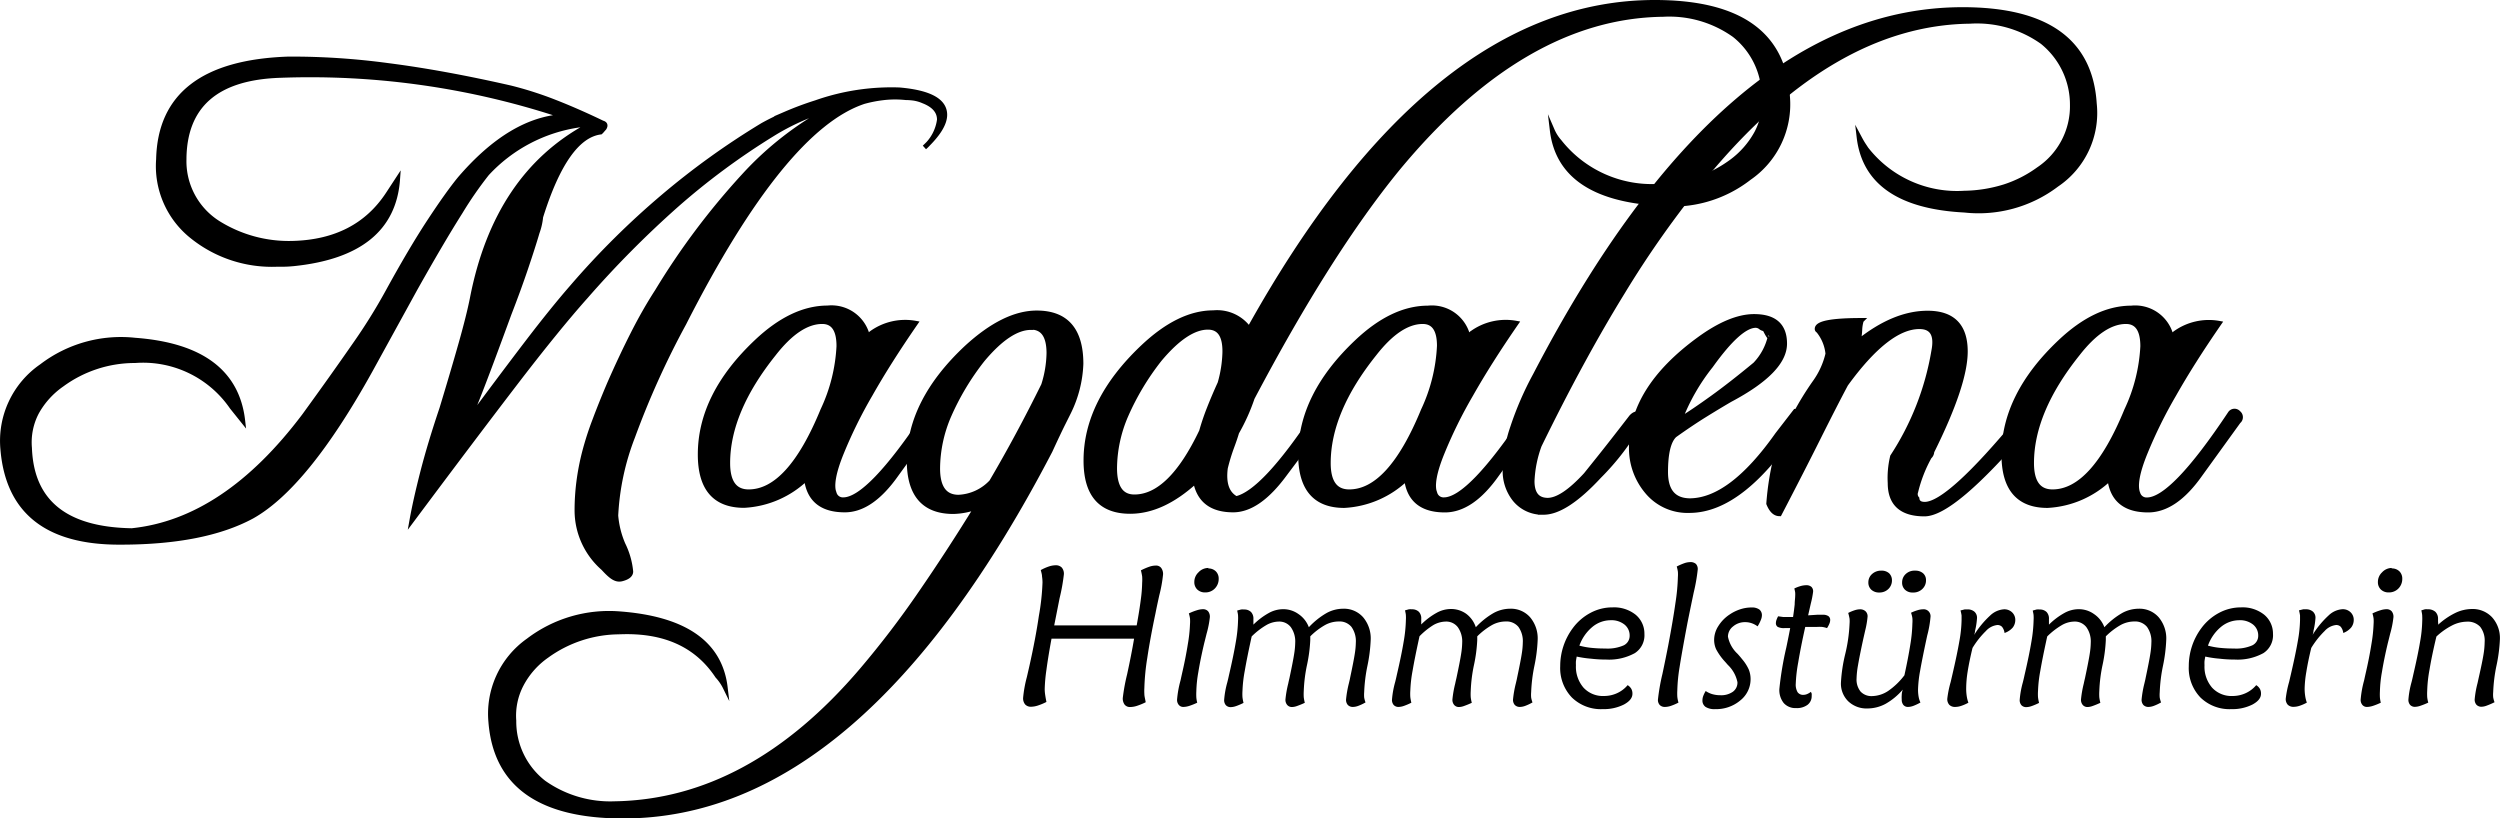 <svg xmlns="http://www.w3.org/2000/svg" viewBox="0 0 260.67 85.34"><defs><style>.cls-1{stroke:#000;stroke-miterlimit:10;stroke-width:0.5px;}</style></defs><path class="cls-1" d="M96.38,15.37a4.61,4.61,0,0,0,1.56-2.89q0-1.3-1.68-1.95a4,4,0,0,0-1-.29,6.94,6.94,0,0,0-.84-.06,10.48,10.48,0,0,0-2.21,0,13.44,13.44,0,0,0-2.15.41q-8.4,2.78-18.75,23.11a88.29,88.29,0,0,0-5.36,11.86,26.22,26.22,0,0,0-1.75,8.2,9.64,9.64,0,0,0,.75,3,8.12,8.12,0,0,1,.81,2.83c0,.35-.31.61-.94.77s-1.14-.26-1.93-1.12a8,8,0,0,1-2.74-6,23.37,23.37,0,0,1,.19-3,25.31,25.31,0,0,1,.59-3.07A31.66,31.66,0,0,1,62,43.84q.65-1.74,1.53-3.81Q64.77,37.2,66,34.78t2.52-4.41a75.81,75.81,0,0,1,9-12,33.77,33.77,0,0,1,9.17-7.11A24.3,24.3,0,0,0,80.5,14a73.43,73.43,0,0,0-10,7.4,105.19,105.19,0,0,0-9.43,9.51q-3,3.36-7.45,9.17T42.94,54.24q.37-2.07,1.12-5t2-6.64q1.18-3.89,2-6.79t1.18-4.72q2.49-12.8,12-17.94a1.51,1.51,0,0,0-.5-.12h-.31a16.25,16.25,0,0,0-9.67,5.07,39.15,39.15,0,0,0-2.77,4q-1.9,3-4.71,8l-4.71,8.57q-6.67,12-12.29,15.16-5,2.71-13.72,2.71Q1.07,56.6.28,46.8a9.44,9.44,0,0,1,4.05-8.61,13.62,13.62,0,0,1,9.74-2.72q10.35.77,11.23,8.38l-1.13-1.41a11.24,11.24,0,0,0-10.1-4.84,12.86,12.86,0,0,0-7.61,2.48A8.64,8.64,0,0,0,3.81,43a6.73,6.73,0,0,0-.74,3.72q.31,8.44,10.66,8.61,9.73-1,18-12,3-4.13,5.21-7.32a58.22,58.22,0,0,0,3.5-5.61q2.43-4.43,4.33-7.32t3.15-4.42q5.37-6.26,10.92-6.52A83.27,83.27,0,0,0,29.28,7.86q-10.1.3-10.1,8.85a7.63,7.63,0,0,0,3.55,6.55,13.91,13.91,0,0,0,7.8,2.11q6.67-.18,9.92-5.13l1-1.53q-.56,7.73-10.85,8.79-.62.06-1.06.06h-.62a13.27,13.27,0,0,1-8.85-2.88,9.36,9.36,0,0,1-3.55-8.08q.23-10,13.55-10.45a75.19,75.19,0,0,1,10.38.68q5.77.74,12.75,2.33a37,37,0,0,1,4.55,1.45q2.37.92,5.05,2.21.44.12.19.53l-.16.18a2.29,2.29,0,0,1-.22.24q-3.62.47-6.24,8.85A6.52,6.52,0,0,1,56,24.24q-.44,1.5-1.19,3.72t-1.74,4.77q-.94,2.57-1.81,4.9T49.7,41.7Q49,43.44,48.76,44q3.49-4.72,6.17-8.23t4.74-5.87a84.75,84.75,0,0,1,9.42-9.35A80.41,80.41,0,0,1,79.5,13.06q1.06-.59,2.4-1.18a33.33,33.33,0,0,1,3.17-1.18,23.71,23.71,0,0,1,8.69-1.33q4.74.41,4.74,2.6Q98.5,13.37,96.38,15.37Z" transform="translate(0.01)"/><path class="cls-1" d="M93.45,49.46q-2.62,3.72-5.38,3.71-3.62,0-4-3.3a10.09,10.09,0,0,1-6.49,2.83Q73,52.7,73,47.39q0-6.2,5.86-11.74,3.74-3.54,7.42-3.54a3.86,3.86,0,0,1,4.18,3l.37-.35a6,6,0,0,1,4.61-1.06q-2.81,4.07-4.71,7.43a48.12,48.12,0,0,0-3,6.08q-1.25,3.07-.75,4.25a.93.93,0,0,0,.94.65q2.68,0,8.67-9a.54.54,0,0,1,.87-.06.56.56,0,0,1,.09.79l-.09.09ZM85.72,33.53q-2.43,0-5.05,3.36-4.8,6-4.8,11.39,0,3,2.18,3,4.24,0,7.73-8.5a17.71,17.71,0,0,0,1.68-6.67Q87.47,33.53,85.72,33.53Z" transform="translate(0.01)"/><path class="cls-1" d="M111.41,43l-.56,1.12q-.5,1-1.37,2.89Q89.65,85.09,64.95,85.09q-13,0-13.78-9.79a9.33,9.33,0,0,1,3.9-8.5A13.89,13.89,0,0,1,64.61,64q10.17.77,11,7.67a4.91,4.91,0,0,0-.81-1.18q-3.24-4.9-10.23-4.6A13,13,0,0,0,57,68.37a8.47,8.47,0,0,0-2.65,3,7,7,0,0,0-.78,3.78,8.08,8.08,0,0,0,3.12,6.46,12,12,0,0,0,7.41,2.19q14.1-.24,25.76-13.93a96.62,96.62,0,0,0,6.11-8q2.93-4.25,5.86-9a7.61,7.61,0,0,1-2.43.47q-4.61,0-4.61-5.31,0-6.19,6-11.8,3.93-3.6,7.3-3.6,4.61,0,4.61,5.31A12.4,12.4,0,0,1,111.41,43Zm-3.93-8.85q-2.24,0-5.05,3.36a26.88,26.88,0,0,0-3.49,5.81,14.1,14.1,0,0,0-1.18,5.52q0,3,2.18,3a5,5,0,0,0,3.43-1.59q2.81-4.78,5.43-10.09a11.53,11.53,0,0,0,.56-3.36Q109.35,34.12,107.48,34.12Z" transform="translate(0.01)"/><path class="cls-1" d="M182.38,18.54a13,13,0,0,1-9.54,2.66q-10.17-.65-11-7.61a4.42,4.42,0,0,0,.75,1.18,12.27,12.27,0,0,0,10.23,4.66,13.89,13.89,0,0,0,4.15-.71,13.19,13.19,0,0,0,3.52-1.83,9.2,9.2,0,0,0,2.65-3,6.74,6.74,0,0,0,.78-3.72,8.17,8.17,0,0,0-3.09-6.52,11.68,11.68,0,0,0-7.45-2.15q-14.53.18-27.69,16.11-7.15,8.76-15.13,23.88a20.35,20.35,0,0,1-1.62,3.6q-.19.65-.53,1.56a20.21,20.21,0,0,0-.65,2.15q-.31,2.42,1.12,3.19,2.87-.65,8.29-8.85.44-.47.75-.06.56.41.13.88l-4.12,5.49q-2.74,3.72-5.36,3.72-3.37,0-3.93-3-3.44,3.15-6.81,3.15-4.62,0-4.61-5.31,0-6.19,5.92-11.8,3.8-3.6,7.36-3.6a4.09,4.09,0,0,1,3.74,1.71Q149.2.25,172.53.25q13.22,0,13.84,9.79A9.31,9.31,0,0,1,182.38,18.54ZM125.94,34.12q-2.24,0-5.05,3.36a26.86,26.86,0,0,0-3.49,5.81,14.1,14.1,0,0,0-1.19,5.52q0,3,2.06,3,3.74,0,7-6.84a24.3,24.3,0,0,1,.81-2.39q.5-1.27,1.12-2.63a12.86,12.86,0,0,0,.5-3.19Q127.75,34.12,125.94,34.12Z" transform="translate(0.01)"/><path class="cls-1" d="M156.07,49.46q-2.62,3.72-5.43,3.72-3.62,0-4-3.3a10.09,10.09,0,0,1-6.49,2.83q-4.55,0-4.55-5.31,0-6.2,5.86-11.74,3.74-3.54,7.42-3.54a3.86,3.86,0,0,1,4.18,3l.37-.35a6,6,0,0,1,4.64-1.07q-2.81,4.07-4.71,7.43a48.12,48.12,0,0,0-3,6.08q-1.25,3.07-.75,4.25a.93.93,0,0,0,.94.65q2.68,0,8.67-9a.54.54,0,0,1,.87-.06.56.56,0,0,1,.09.79l-.09.09Zm-7.73-15.93q-2.43,0-5.05,3.36-4.8,6-4.8,11.39,0,3,2.18,3,4.24,0,7.73-8.5a17.71,17.71,0,0,0,1.67-6.72q0-2.53-1.74-2.53Z" transform="translate(0.01)"/><path class="cls-1" d="M214.43,19.25a13.45,13.45,0,0,1-9.6,2.66q-10.17-.53-11-7.61c.17.32.31.57.44.77l.31.47a12,12,0,0,0,10.23,4.6,14.76,14.76,0,0,0,4.21-.68,12.56,12.56,0,0,0,3.52-1.8,7.91,7.91,0,0,0,3.53-6.73,8.39,8.39,0,0,0-3.13-6.56,11.77,11.77,0,0,0-7.55-2.15q-14.47.18-27.69,16.22a103,103,0,0,0-8.51,12q-4.27,6.93-8.7,16a12.25,12.25,0,0,0-.75,3.72q0,1.95,1.56,2t4.05-2.66l1.37-1.71q1.18-1.47,3.37-4.31.5-.53.87-.18a.32.32,0,0,1,.25.35.5.5,0,0,1-.19.35,26,26,0,0,1-4.3,5.66q-3.49,3.76-5.79,3.76a3.69,3.69,0,0,1-3-1.36,4.73,4.73,0,0,1-1-3.25,14.12,14.12,0,0,1,.78-4.25,33,33,0,0,1,2.36-5.44Q179.88,1,204.64,1q13.1,0,13.72,9.79A9,9,0,0,1,214.43,19.25Z" transform="translate(0.01)"/><path class="cls-1" d="M187.8,43.79l-.12.24q-5.93,9.2-11.54,9.2a5.46,5.46,0,0,1-4.43-2,7,7,0,0,1-1.62-4.6q0-6.08,7-11.21,3.3-2.42,5.8-2.42,3.18,0,3.18,2.83t-5.67,5.84q-1.12.65-2.59,1.56t-3.21,2.15q-.94.88-.94,3.83t2.49,3q4.3,0,9.17-6.9l1.87-2.42q.69,0,.69.65A.44.44,0,0,1,187.8,43.79Zm-3.24-8.67q-.06.18-.56-.83a.79.79,0,0,1-.44-.18.86.86,0,0,0-.5-.18q-1.68,0-4.68,4.19a21.35,21.35,0,0,0-3.24,5.66q1.43-.88,3.4-2.3T183,38a6.2,6.2,0,0,0,1.56-2.88Z" transform="translate(0.01)"/><path class="cls-1" d="M200.65,53.59q-3.58,0-3.58-3.22a9.54,9.54,0,0,1,.25-2.77,28.77,28.77,0,0,0,4.3-11q.5-2.54-1.5-2.54-3.31,0-7.67,6-1.19,2.24-2.87,5.6t-4.05,7.91q-.69,0-1.12-1.06a29.15,29.15,0,0,1,.75-4.78,8.79,8.79,0,0,1,.65-1.71q.53-1.12,1.4-2.77h-.06a31.4,31.4,0,0,1,2.06-3.36,8.36,8.36,0,0,0,1.37-3,4.49,4.49,0,0,0-1-2.42.19.19,0,0,1-.12-.18q0-.88,4.61-.88a4,4,0,0,0-.16.94,8.13,8.13,0,0,1-.16,1.3q3.74-3,7.23-3,3.93,0,3.93,4,0,3.42-3.49,10.44a.72.72,0,0,1-.25.53,14.47,14.47,0,0,0-1.43,3.66.71.71,0,0,0,.13.71q.06.59.81.59,2.49,0,9.92-9a.52.52,0,0,1,.87,0,.75.75,0,0,1,0,.83Q203.64,53.59,200.65,53.59Z" transform="translate(0.01)"/><path class="cls-1" d="M229.4,49.46q-2.62,3.72-5.43,3.72-3.62,0-4-3.3a10.09,10.09,0,0,1-6.49,2.83q-4.55,0-4.55-5.31,0-6.2,5.86-11.74,3.74-3.54,7.42-3.54a3.86,3.86,0,0,1,4.18,3l.37-.35a6,6,0,0,1,4.61-1.06q-2.81,4.07-4.71,7.43a48.12,48.12,0,0,0-3,6.08q-1.25,3.07-.75,4.25a.93.93,0,0,0,.94.65q2.68,0,8.67-9a.54.54,0,0,1,.87-.06.56.56,0,0,1,.09.79l-.09.09Zm-7.73-15.93q-2.43,0-5.05,3.36-4.8,6-4.8,11.39,0,3,2.18,3,4.24,0,7.73-8.5a17.71,17.71,0,0,0,1.68-6.67q0-2.58-1.75-2.58Z" transform="translate(0.01)"/><path d="M109.91,65.21h8.6q.29-1.6.43-2.7a14.32,14.32,0,0,0,.14-1.74,4.58,4.58,0,0,0,0-.67,5.89,5.89,0,0,0-.13-.63,7,7,0,0,1,.88-.38,2.16,2.16,0,0,1,.68-.12.67.67,0,0,1,.55.24,1.06,1.06,0,0,1,.2.68,14.31,14.31,0,0,1-.39,2.17q-.26,1.17-.4,1.89-.55,2.6-.86,4.68a23.7,23.7,0,0,0-.3,3.11,5.29,5.29,0,0,0,0,.62c0,.23.08.51.14.86a6.47,6.47,0,0,1-.92.38,2.39,2.39,0,0,1-.69.12.71.71,0,0,1-.58-.24,1.07,1.07,0,0,1-.2-.7,19.62,19.62,0,0,1,.45-2.46q.45-2.07.73-3.73h-8.61q-.35,1.89-.53,3.25a16.59,16.59,0,0,0-.18,2,4.13,4.13,0,0,0,.05.62q.05.34.13.73a6.08,6.08,0,0,1-.91.38,2.38,2.38,0,0,1-.68.12.8.8,0,0,1-.63-.24,1,1,0,0,1-.21-.71,12.86,12.86,0,0,1,.39-2.15l.25-1.09q.66-2.94,1-5.28a24.28,24.28,0,0,0,.38-3.48,4.17,4.17,0,0,0-.05-.63c0-.22-.08-.45-.13-.67a5.08,5.08,0,0,1,.86-.38,2.3,2.3,0,0,1,.69-.12.84.84,0,0,1,.64.24,1,1,0,0,1,.22.69,19.44,19.44,0,0,1-.45,2.51Q110.13,64.1,109.91,65.21Z" transform="translate(0.01)"/><path d="M124.82,73.27a6.77,6.77,0,0,1-.85.34,2.08,2.08,0,0,1-.59.1.6.6,0,0,1-.48-.21.81.81,0,0,1-.18-.55,10.83,10.83,0,0,1,.36-2l.12-.55q.41-1.76.64-3.22a15.61,15.61,0,0,0,.23-2.13,3.82,3.82,0,0,0,0-.55,3.35,3.35,0,0,0-.12-.54,5.7,5.7,0,0,1,.84-.33,2.21,2.21,0,0,1,.61-.11.71.71,0,0,1,.55.21.9.9,0,0,1,.19.62,10.15,10.15,0,0,1-.34,1.72q-.16.65-.25,1-.4,1.7-.61,3a13,13,0,0,0-.21,2,5.65,5.65,0,0,0,0,.67A3.9,3.9,0,0,0,124.82,73.27Zm1.14-14a1.1,1.1,0,0,1,.8.3,1.06,1.06,0,0,1,.3.79,1.41,1.41,0,0,1-.4,1,1.34,1.34,0,0,1-1,.41,1.14,1.14,0,0,1-.83-.3,1.05,1.05,0,0,1-.31-.79,1.36,1.36,0,0,1,.43-1A1.39,1.39,0,0,1,126,59.22Z" transform="translate(0.01)"/><path d="M136.46,65.4a8,8,0,0,1,1.85-1.48,3.62,3.62,0,0,1,1.72-.45,2.66,2.66,0,0,1,2.09.89,3.42,3.42,0,0,1,.79,2.36,16.37,16.37,0,0,1-.34,2.7,16.66,16.66,0,0,0-.34,2.76,3.29,3.29,0,0,0,0,.55,2.87,2.87,0,0,0,.14.51,4.93,4.93,0,0,1-.76.36,1.66,1.66,0,0,1-.53.11.72.72,0,0,1-.55-.2.81.81,0,0,1-.19-.58,11.22,11.22,0,0,1,.29-1.66c.06-.25.11-.45.13-.58q.38-1.79.49-2.52a8,8,0,0,0,.11-1.17,2.56,2.56,0,0,0-.46-1.64,1.61,1.61,0,0,0-1.33-.56,3,3,0,0,0-1.4.36,7.24,7.24,0,0,0-1.56,1.19c0,.06,0,.14,0,.22s0,.14,0,.16a15.68,15.68,0,0,1-.34,2.6,15.68,15.68,0,0,0-.34,2.73,5.21,5.21,0,0,0,0,.64,4.63,4.63,0,0,0,.11.58,8.67,8.67,0,0,1-.83.34,1.61,1.61,0,0,1-.5.1.64.64,0,0,1-.5-.21.82.82,0,0,1-.19-.57,11.22,11.22,0,0,1,.29-1.66c.05-.25.1-.45.13-.58q.38-1.79.49-2.52a8.08,8.08,0,0,0,.11-1.17,2.57,2.57,0,0,0-.46-1.62,1.52,1.52,0,0,0-1.27-.58,2.7,2.7,0,0,0-1.27.36,7.62,7.62,0,0,0-1.54,1.19q-.48,2.18-.72,3.58a14,14,0,0,0-.24,2.11,4.85,4.85,0,0,0,0,.65,4.67,4.67,0,0,0,.11.59,6.35,6.35,0,0,1-.77.33,1.76,1.76,0,0,1-.55.11.67.67,0,0,1-.52-.2.8.8,0,0,1-.18-.56,9.51,9.51,0,0,1,.33-1.83q.12-.48.17-.73.49-2.1.72-3.5a14.89,14.89,0,0,0,.23-2.26,3.68,3.68,0,0,0,0-.44c0-.16-.05-.34-.09-.55l.4-.11a1.75,1.75,0,0,1,.32,0,1,1,0,0,1,.72.26,1,1,0,0,1,.25.75c0,.13,0,.24,0,.32s0,.16,0,.25a7.24,7.24,0,0,1,1.6-1.21,3.09,3.09,0,0,1,1.45-.4,2.71,2.71,0,0,1,1.64.5A2.86,2.86,0,0,1,136.46,65.4Z" transform="translate(0.01)"/><path d="M153.87,65.4a8,8,0,0,1,1.85-1.48,3.62,3.62,0,0,1,1.72-.45,2.66,2.66,0,0,1,2.09.89,3.42,3.42,0,0,1,.79,2.36,16.37,16.37,0,0,1-.34,2.7,16.66,16.66,0,0,0-.34,2.76,3.29,3.29,0,0,0,0,.55,2.87,2.87,0,0,0,.14.51,4.93,4.93,0,0,1-.76.36,1.66,1.66,0,0,1-.53.11.72.72,0,0,1-.55-.2.81.81,0,0,1-.19-.58,11.22,11.22,0,0,1,.29-1.66c.06-.25.11-.45.13-.58q.38-1.79.49-2.52a8,8,0,0,0,.11-1.17,2.56,2.56,0,0,0-.46-1.64,1.61,1.61,0,0,0-1.33-.56,3,3,0,0,0-1.4.36,7.24,7.24,0,0,0-1.56,1.19c0,.06,0,.14,0,.22s0,.14,0,.16a15.68,15.68,0,0,1-.34,2.6,15.68,15.68,0,0,0-.34,2.73,5.21,5.21,0,0,0,0,.64,4.63,4.63,0,0,0,.11.58,8.67,8.67,0,0,1-.83.34,1.61,1.61,0,0,1-.5.1.64.64,0,0,1-.5-.21.82.82,0,0,1-.19-.57,11.22,11.22,0,0,1,.29-1.66c.05-.25.1-.45.13-.58q.38-1.79.49-2.52a8.08,8.08,0,0,0,.11-1.17,2.57,2.57,0,0,0-.46-1.62,1.52,1.52,0,0,0-1.27-.58,2.7,2.7,0,0,0-1.27.36A7.63,7.63,0,0,0,148,66.34q-.48,2.18-.72,3.58a14,14,0,0,0-.24,2.11,4.85,4.85,0,0,0,0,.65,4.67,4.67,0,0,0,.11.59,6.35,6.35,0,0,1-.77.33,1.76,1.76,0,0,1-.55.11.67.67,0,0,1-.52-.2.8.8,0,0,1-.18-.56,9.51,9.51,0,0,1,.33-1.83q.12-.48.17-.73.49-2.1.72-3.5a14.89,14.89,0,0,0,.23-2.26,3.68,3.68,0,0,0,0-.44c0-.16-.05-.34-.09-.55l.4-.11a1.75,1.75,0,0,1,.32,0,1,1,0,0,1,.72.26,1,1,0,0,1,.25.75c0,.13,0,.24,0,.32s0,.16,0,.25a7.25,7.25,0,0,1,1.6-1.21,3.09,3.09,0,0,1,1.45-.4,2.71,2.71,0,0,1,1.64.5A2.86,2.86,0,0,1,153.87,65.4Z" transform="translate(0.01)"/><path d="M164.39,68.46q-.05.26-.08.47a3.54,3.54,0,0,0,0,.43,3.34,3.34,0,0,0,.79,2.34,2.74,2.74,0,0,0,2.13.87,3.26,3.26,0,0,0,1.36-.29,3.13,3.13,0,0,0,1.11-.84,1.1,1.1,0,0,1,.38.38,1,1,0,0,1,.12.52q0,.64-.89,1.12a4.66,4.66,0,0,1-2.21.48,4.33,4.33,0,0,1-3.22-1.22,4.43,4.43,0,0,1-1.21-3.26,6.64,6.64,0,0,1,1.3-3.95,5.49,5.49,0,0,1,1.86-1.61,4.82,4.82,0,0,1,2.29-.57,3.61,3.61,0,0,1,2.42.77,2.56,2.56,0,0,1,.91,2,2.21,2.21,0,0,1-1,2,5.58,5.58,0,0,1-3,.67,13.44,13.44,0,0,1-1.57-.09A11.37,11.37,0,0,1,164.39,68.46Zm.28-1.14a7.76,7.76,0,0,0,1.25.23,14,14,0,0,0,1.46.07,4.18,4.18,0,0,0,1.91-.33,1.1,1.1,0,0,0,.62-1,1.45,1.45,0,0,0-.54-1.17,2.17,2.17,0,0,0-1.44-.45,3,3,0,0,0-1.92.71A4.48,4.48,0,0,0,164.67,67.32Z" transform="translate(0.01)"/><path d="M175,73.26a5.6,5.6,0,0,1-.79.34,2,2,0,0,1-.61.11.73.73,0,0,1-.55-.2.77.77,0,0,1-.19-.56,21.07,21.07,0,0,1,.47-2.69q.38-1.8.61-3,.5-2.64.75-4.42a21,21,0,0,0,.25-2.68,3.66,3.66,0,0,0,0-.55,3.74,3.74,0,0,0-.12-.54,6.12,6.12,0,0,1,.86-.37,2,2,0,0,1,.54-.09.84.84,0,0,1,.6.19.78.78,0,0,1,.19.58,18.57,18.57,0,0,1-.42,2.4q-.42,2-.66,3.21-.58,3.07-.82,4.61a17.39,17.39,0,0,0-.23,2.38,5.65,5.65,0,0,0,0,.67A3.62,3.62,0,0,0,175,73.26Z" transform="translate(0.01)"/><path d="M183.25,65.31a2.23,2.23,0,0,0-.62-.33,2.08,2.08,0,0,0-.67-.11,1.9,1.9,0,0,0-1.27.45,1.35,1.35,0,0,0-.53,1.06,3.31,3.31,0,0,0,1,1.79c.21.23.36.41.46.54a4.58,4.58,0,0,1,.71,1.1,2.65,2.65,0,0,1,.19,1,2.82,2.82,0,0,1-1.07,2.22,3.9,3.9,0,0,1-2.62.91,1.73,1.73,0,0,1-1-.23.8.8,0,0,1-.33-.7,1.32,1.32,0,0,1,.08-.43,3.08,3.08,0,0,1,.26-.53,2.39,2.39,0,0,0,.7.33,3,3,0,0,0,.83.11,2.11,2.11,0,0,0,1.3-.36,1.17,1.17,0,0,0,.48-1,3.42,3.42,0,0,0-1-1.8l-.28-.32a6.09,6.09,0,0,1-.94-1.31,2.37,2.37,0,0,1-.21-1,2.68,2.68,0,0,1,.43-1.41,3.94,3.94,0,0,1,1.16-1.2,4.39,4.39,0,0,1,1.13-.56,3.77,3.77,0,0,1,1.17-.19,1.33,1.33,0,0,1,.82.21.75.75,0,0,1,.27.63,1.27,1.27,0,0,1-.11.46A3.79,3.79,0,0,1,183.25,65.31Z" transform="translate(0.01)"/><path d="M188.52,64.16l.93-.06.58,0a1,1,0,0,1,.6.14.49.49,0,0,1,.19.43,1,1,0,0,1-.08.35,2.56,2.56,0,0,1-.25.47,2.89,2.89,0,0,0-.49-.12,3.56,3.56,0,0,0-.57,0h-.74l-.47,0q-.47,2.11-.73,3.68a15.5,15.5,0,0,0-.26,2.24,1.56,1.56,0,0,0,.19.88.69.69,0,0,0,.61.28,1,1,0,0,0,.38-.08,1.62,1.62,0,0,0,.39-.23.51.51,0,0,1,.09.19,1,1,0,0,1,0,.22,1.13,1.13,0,0,1-.43.94,1.86,1.86,0,0,1-1.19.34,1.63,1.63,0,0,1-1.29-.52,2.16,2.16,0,0,1-.46-1.47,34.13,34.13,0,0,1,.73-4.35q.27-1.3.4-2h-.59a1.43,1.43,0,0,1-.7-.12.45.45,0,0,1-.2-.42,1,1,0,0,1,.06-.31,2.58,2.58,0,0,1,.17-.38l.51.07.37,0h.25l.43,0q.12-.82.17-1.33c0-.34.05-.63.05-.85a2.61,2.61,0,0,0,0-.37,3.61,3.61,0,0,0-.09-.42,4.15,4.15,0,0,1,.68-.26,2.24,2.24,0,0,1,.56-.08.78.78,0,0,1,.54.17.64.64,0,0,1,.18.5,9.35,9.35,0,0,1-.24,1.24Z" transform="translate(0.01)"/><path d="M198.56,70.41q.41-1.88.62-3.23a15.36,15.36,0,0,0,.21-2.16,3.52,3.52,0,0,0,0-.58,3.16,3.16,0,0,0-.14-.55,4.52,4.52,0,0,1,.7-.27,2,2,0,0,1,.53-.09.72.72,0,0,1,.8.8,11,11,0,0,1-.29,1.73l-.05.19q-.53,2.46-.75,3.73a12.67,12.67,0,0,0-.21,1.9,4.15,4.15,0,0,0,.06.76,2.43,2.43,0,0,0,.19.61,5.29,5.29,0,0,1-.74.35,1.65,1.65,0,0,1-.56.11.6.6,0,0,1-.48-.21.86.86,0,0,1-.17-.57,3,3,0,0,1,0-.45q0-.26.11-.58a6.68,6.68,0,0,1-1.8,1.49,4,4,0,0,1-1.88.48,2.76,2.76,0,0,1-2-.74,2.58,2.58,0,0,1-.77-1.94,16.2,16.2,0,0,1,.45-3,16.29,16.29,0,0,0,.45-3.16,3.26,3.26,0,0,0,0-.52,5.91,5.91,0,0,0-.14-.6,4.38,4.38,0,0,1,.7-.29,1.93,1.93,0,0,1,.53-.09.82.82,0,0,1,.58.21.72.72,0,0,1,.21.54,9.2,9.2,0,0,1-.25,1.46l-.2.88q-.4,1.84-.55,2.75a9.06,9.06,0,0,0-.15,1.38,2,2,0,0,0,.42,1.36,1.55,1.55,0,0,0,1.21.47,3.15,3.15,0,0,0,1.67-.54A7.34,7.34,0,0,0,198.56,70.41ZM196.15,59.5a1.16,1.16,0,0,1,.81.27,1,1,0,0,1,.3.73,1.23,1.23,0,0,1-.37.91,1.3,1.3,0,0,1-.95.37,1.17,1.17,0,0,1-.83-.29,1,1,0,0,1-.31-.77,1.14,1.14,0,0,1,.39-.87A1.38,1.38,0,0,1,196.15,59.5Zm3.53,0a1.2,1.2,0,0,1,.82.27.93.93,0,0,1,.31.73,1.21,1.21,0,0,1-.38.91,1.33,1.33,0,0,1-1,.37,1.11,1.11,0,0,1-.81-.29,1,1,0,0,1-.3-.77,1.16,1.16,0,0,1,.38-.87A1.32,1.32,0,0,1,199.67,59.5Z" transform="translate(0.01)"/><path d="M209,66a1.29,1.29,0,0,0-.26-.64.65.65,0,0,0-.5-.19,1.88,1.88,0,0,0-1.18.62,9,9,0,0,0-1.4,1.77q-.33,1.36-.51,2.48A11.61,11.61,0,0,0,205,71.8a5.12,5.12,0,0,0,.06.8,3.48,3.48,0,0,0,.17.67,4.39,4.39,0,0,1-.75.33,2,2,0,0,1-.62.11.83.83,0,0,1-.62-.22.88.88,0,0,1-.21-.64,10.81,10.81,0,0,1,.35-1.73l.17-.73q.51-2.19.74-3.54a13.5,13.5,0,0,0,.23-2.19c0-.15,0-.31,0-.48a4.68,4.68,0,0,0-.11-.53l.44-.11.28,0a1.07,1.07,0,0,1,.73.24.84.84,0,0,1,.27.66,7.63,7.63,0,0,1-.21,1.35c0,.19-.07.32-.08.4a9.51,9.51,0,0,1,1.65-2,2.31,2.31,0,0,1,1.46-.66,1.16,1.16,0,0,1,.84.32,1.08,1.08,0,0,1,.33.81,1.28,1.28,0,0,1-.27.78A2,2,0,0,1,209,66Z" transform="translate(0.01)"/><path d="M219.41,65.4a8,8,0,0,1,1.85-1.48,3.62,3.62,0,0,1,1.72-.45,2.66,2.66,0,0,1,2.09.89,3.42,3.42,0,0,1,.79,2.36,16.37,16.37,0,0,1-.34,2.7,16.66,16.66,0,0,0-.34,2.76,3.29,3.29,0,0,0,0,.55,2.87,2.87,0,0,0,.14.51,4.93,4.93,0,0,1-.76.36,1.66,1.66,0,0,1-.53.11.72.72,0,0,1-.55-.2.81.81,0,0,1-.19-.58,11.22,11.22,0,0,1,.29-1.66c.06-.25.11-.45.13-.58q.38-1.79.49-2.52a8,8,0,0,0,.11-1.17,2.56,2.56,0,0,0-.46-1.64,1.61,1.61,0,0,0-1.33-.56,3,3,0,0,0-1.4.36,7.24,7.24,0,0,0-1.56,1.19c0,.06,0,.14,0,.22s0,.14,0,.16a15.68,15.68,0,0,1-.34,2.6,15.68,15.68,0,0,0-.34,2.73,5.21,5.21,0,0,0,0,.64,4.63,4.63,0,0,0,.11.58,8.67,8.67,0,0,1-.83.34,1.61,1.61,0,0,1-.5.1.64.64,0,0,1-.5-.21.82.82,0,0,1-.19-.57,11.22,11.22,0,0,1,.29-1.66c.05-.25.1-.45.13-.58q.38-1.79.49-2.52a8.08,8.08,0,0,0,.11-1.17,2.57,2.57,0,0,0-.46-1.62,1.52,1.52,0,0,0-1.27-.58,2.7,2.7,0,0,0-1.27.36,7.63,7.63,0,0,0-1.54,1.19q-.48,2.18-.72,3.58a14,14,0,0,0-.24,2.11,4.85,4.85,0,0,0,0,.65,4.67,4.67,0,0,0,.11.59,6.35,6.35,0,0,1-.77.33,1.76,1.76,0,0,1-.55.11.67.67,0,0,1-.52-.2.8.8,0,0,1-.18-.56,9.51,9.51,0,0,1,.33-1.83q.12-.48.17-.73.49-2.1.72-3.5a14.89,14.89,0,0,0,.23-2.26,3.68,3.68,0,0,0,0-.44c0-.16-.05-.34-.09-.55l.4-.11a1.75,1.75,0,0,1,.32,0,1,1,0,0,1,.72.26,1,1,0,0,1,.25.75c0,.13,0,.24,0,.32s0,.16,0,.25a7.25,7.25,0,0,1,1.6-1.21,3.09,3.09,0,0,1,1.45-.4,2.71,2.71,0,0,1,1.64.5A2.86,2.86,0,0,1,219.41,65.4Z" transform="translate(0.01)"/><path d="M229.93,68.46q-.05.26-.08.47a3.54,3.54,0,0,0,0,.43,3.34,3.34,0,0,0,.79,2.34,2.74,2.74,0,0,0,2.13.87,3.26,3.26,0,0,0,1.36-.29,3.13,3.13,0,0,0,1.11-.84,1.1,1.1,0,0,1,.38.38,1,1,0,0,1,.12.52q0,.64-.89,1.12a4.66,4.66,0,0,1-2.21.48,4.33,4.33,0,0,1-3.22-1.22,4.43,4.43,0,0,1-1.21-3.26,6.64,6.64,0,0,1,1.3-3.95,5.49,5.49,0,0,1,1.86-1.61,4.82,4.82,0,0,1,2.29-.57,3.61,3.61,0,0,1,2.42.77,2.56,2.56,0,0,1,.91,2,2.21,2.21,0,0,1-1,2,5.58,5.58,0,0,1-3,.67,13.44,13.44,0,0,1-1.57-.09A11.37,11.37,0,0,1,229.93,68.46Zm.28-1.14a7.76,7.76,0,0,0,1.25.23,14,14,0,0,0,1.46.07,4.18,4.18,0,0,0,1.91-.33,1.1,1.1,0,0,0,.62-1,1.45,1.45,0,0,0-.54-1.17,2.17,2.17,0,0,0-1.44-.45,3,3,0,0,0-1.92.71A4.48,4.48,0,0,0,230.21,67.32Z" transform="translate(0.01)"/><path d="M244.32,66a1.29,1.29,0,0,0-.26-.64.65.65,0,0,0-.5-.19,1.88,1.88,0,0,0-1.18.62,9,9,0,0,0-1.4,1.77q-.33,1.36-.51,2.48a11.61,11.61,0,0,0-.18,1.75,5.12,5.12,0,0,0,.06.8,3.48,3.48,0,0,0,.17.67,4.39,4.39,0,0,1-.75.33,2,2,0,0,1-.62.11.83.83,0,0,1-.62-.22.88.88,0,0,1-.21-.64,10.81,10.81,0,0,1,.35-1.73l.17-.73q.51-2.19.74-3.54a13.5,13.5,0,0,0,.23-2.19c0-.15,0-.31,0-.48a4.68,4.68,0,0,0-.11-.53l.44-.11.28,0a1.07,1.07,0,0,1,.73.24.84.84,0,0,1,.27.66,7.63,7.63,0,0,1-.21,1.35c0,.19-.07.32-.08.4a9.51,9.51,0,0,1,1.65-2,2.31,2.31,0,0,1,1.46-.66,1.16,1.16,0,0,1,.84.32,1.08,1.08,0,0,1,.33.81,1.28,1.28,0,0,1-.27.78A2,2,0,0,1,244.32,66Z" transform="translate(0.01)"/><path d="M248.23,73.27a6.77,6.77,0,0,1-.85.34,2.08,2.08,0,0,1-.59.1.6.6,0,0,1-.48-.21.81.81,0,0,1-.18-.55,10.83,10.83,0,0,1,.36-2l.12-.55q.41-1.76.64-3.22a15.61,15.61,0,0,0,.23-2.13,3.82,3.82,0,0,0,0-.55,3.35,3.35,0,0,0-.12-.54,5.7,5.7,0,0,1,.84-.33,2.21,2.21,0,0,1,.61-.11.71.71,0,0,1,.55.21.9.9,0,0,1,.19.62,10.15,10.15,0,0,1-.34,1.72q-.16.65-.25,1-.4,1.7-.61,3a13,13,0,0,0-.21,2,5.65,5.65,0,0,0,0,.67A3.9,3.9,0,0,0,248.23,73.27Zm1.14-14a1.1,1.1,0,0,1,.8.3,1.06,1.06,0,0,1,.3.79,1.41,1.41,0,0,1-.4,1,1.34,1.34,0,0,1-1,.41,1.14,1.14,0,0,1-.83-.3,1.05,1.05,0,0,1-.31-.79,1.36,1.36,0,0,1,.43-1A1.39,1.39,0,0,1,249.36,59.22Z" transform="translate(0.01)"/><path d="M254.21,65.14A7.54,7.54,0,0,1,256,63.91a4.05,4.05,0,0,1,1.71-.41,2.78,2.78,0,0,1,2.13.87,3.24,3.24,0,0,1,.81,2.3,16.31,16.31,0,0,1-.35,2.7,16.34,16.34,0,0,0-.35,2.79,3.19,3.19,0,0,0,0,.55,2.87,2.87,0,0,0,.14.51,7.86,7.86,0,0,1-.83.36,1.65,1.65,0,0,1-.5.11.72.72,0,0,1-.55-.2.81.81,0,0,1-.19-.58,10.33,10.33,0,0,1,.3-1.69l.12-.55q.38-1.67.5-2.43a8.37,8.37,0,0,0,.12-1.3,2.34,2.34,0,0,0-.47-1.59,1.77,1.77,0,0,0-1.39-.53,3.49,3.49,0,0,0-1.53.39,7.08,7.08,0,0,0-1.64,1.16q-.48,2-.72,3.46a14,14,0,0,0-.24,2.19,5.8,5.8,0,0,0,0,.67,3.59,3.59,0,0,0,.11.57,7.63,7.63,0,0,1-.82.33,1.84,1.84,0,0,1-.55.11.67.67,0,0,1-.52-.2.8.8,0,0,1-.18-.56,9.51,9.51,0,0,1,.33-1.83q.12-.48.17-.73.5-2.15.72-3.48a13.56,13.56,0,0,0,.22-2.11,5.47,5.47,0,0,0,0-.55c0-.19-.05-.39-.09-.6l.37-.11a1.4,1.4,0,0,1,.29,0,1.14,1.14,0,0,1,.8.26,1,1,0,0,1,.28.74c0,.08,0,.17,0,.27S254.23,65,254.21,65.14Z" transform="translate(0.01)"/></svg>

